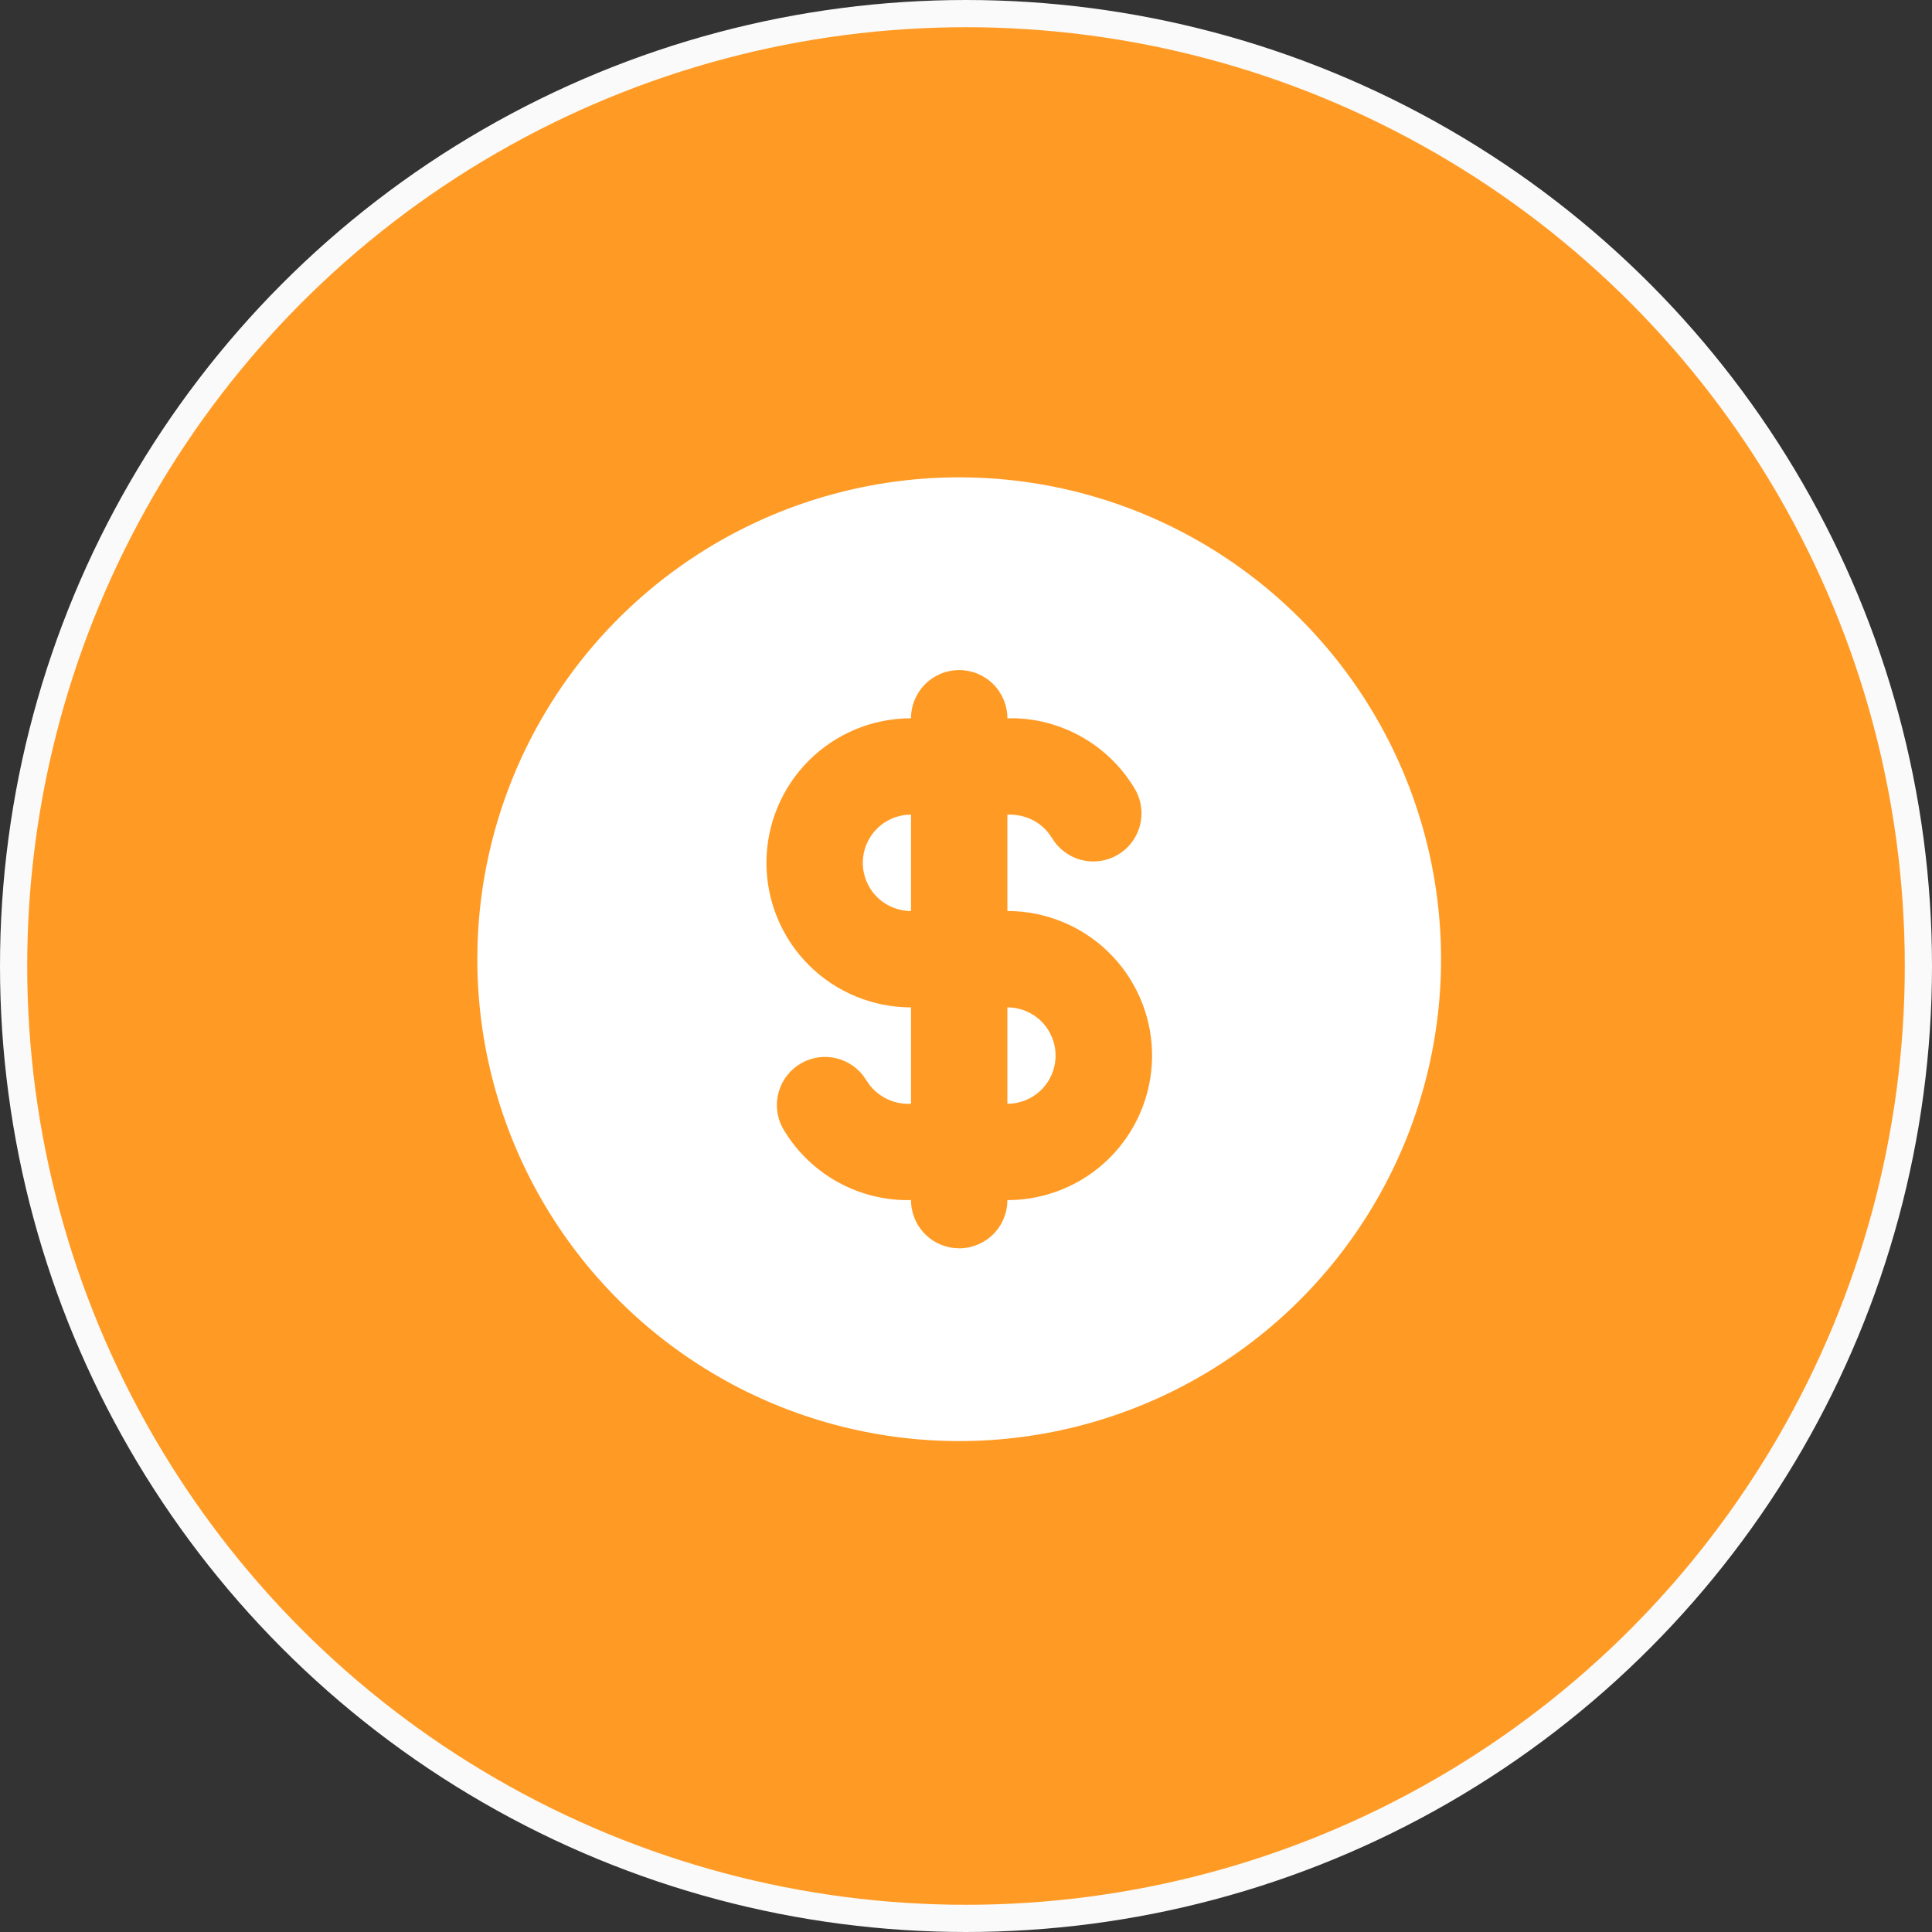 <svg width="142" height="142" viewBox="0 0 142 142" fill="none" xmlns="http://www.w3.org/2000/svg">
<rect x="0" y="0" width="142" height="142" fill="#333333" stroke="none"/>
<circle cx="71" cy="71" r="70" fill="#FF9B25" stroke="#FAFAFA" stroke-width="2"/>
<path d="M88.208 39.829C93.592 42.938 98.063 47.409 101.171 52.793C104.28 58.177 105.916 64.284 105.916 70.501C105.916 76.718 104.28 82.826 101.171 88.21C98.063 93.594 93.592 98.064 88.208 101.173C82.823 104.281 76.716 105.918 70.499 105.918C64.282 105.917 58.175 104.281 52.791 101.172C47.407 98.064 42.936 93.593 39.828 88.209C36.719 82.825 35.083 76.717 35.083 70.5L35.101 69.353C35.299 63.236 37.079 57.275 40.267 52.051C43.455 46.828 47.942 42.519 53.29 39.545C58.639 36.572 64.667 35.035 70.787 35.085C76.906 35.135 82.908 36.769 88.208 39.829ZM70.5 49.25C69.56 49.25 68.659 49.623 67.995 50.287C67.331 50.952 66.958 51.852 66.958 52.792C64.14 52.792 61.438 53.911 59.445 55.904C57.452 57.896 56.333 60.599 56.333 63.417C56.333 66.235 57.452 68.937 59.445 70.93C61.438 72.922 64.14 74.042 66.958 74.042V81.125C66.371 81.158 65.784 81.046 65.25 80.8C64.715 80.555 64.249 80.182 63.891 79.715L63.65 79.358C63.166 78.576 62.396 78.014 61.504 77.79C60.613 77.565 59.669 77.696 58.872 78.155C58.075 78.615 57.488 79.365 57.235 80.249C56.982 81.133 57.083 82.081 57.516 82.892C58.42 84.46 59.709 85.771 61.262 86.701C62.815 87.63 64.579 88.148 66.388 88.205H66.958C66.957 89.073 67.275 89.911 67.852 90.56C68.428 91.209 69.223 91.624 70.085 91.725L70.5 91.75C71.439 91.75 72.34 91.377 73.004 90.713C73.668 90.049 74.041 89.148 74.041 88.208L74.665 88.191C77.426 88.031 80.016 86.801 81.885 84.762C83.753 82.723 84.753 80.036 84.672 77.272C84.591 74.507 83.435 71.883 81.45 69.957C79.465 68.032 76.807 66.956 74.041 66.958V59.875C75.309 59.833 76.418 60.371 77.108 61.285L77.349 61.642C77.834 62.424 78.603 62.986 79.495 63.211C80.387 63.435 81.331 63.304 82.127 62.845C82.924 62.386 83.511 61.635 83.764 60.751C84.017 59.867 83.916 58.919 83.483 58.108C82.58 56.539 81.291 55.228 79.738 54.297C78.185 53.367 76.421 52.849 74.612 52.792H74.041C74.041 51.852 73.668 50.952 73.004 50.287C72.34 49.623 71.439 49.25 70.5 49.25ZM74.041 74.042C74.981 74.042 75.882 74.415 76.546 75.079C77.21 75.743 77.583 76.644 77.583 77.583C77.583 78.523 77.21 79.424 76.546 80.088C75.882 80.752 74.981 81.125 74.041 81.125V74.042ZM66.958 59.875V66.958C66.019 66.958 65.118 66.585 64.454 65.921C63.789 65.257 63.416 64.356 63.416 63.417C63.416 62.477 63.789 61.577 64.454 60.912C65.118 60.248 66.019 59.875 66.958 59.875Z" fill="white"/>
</svg>
